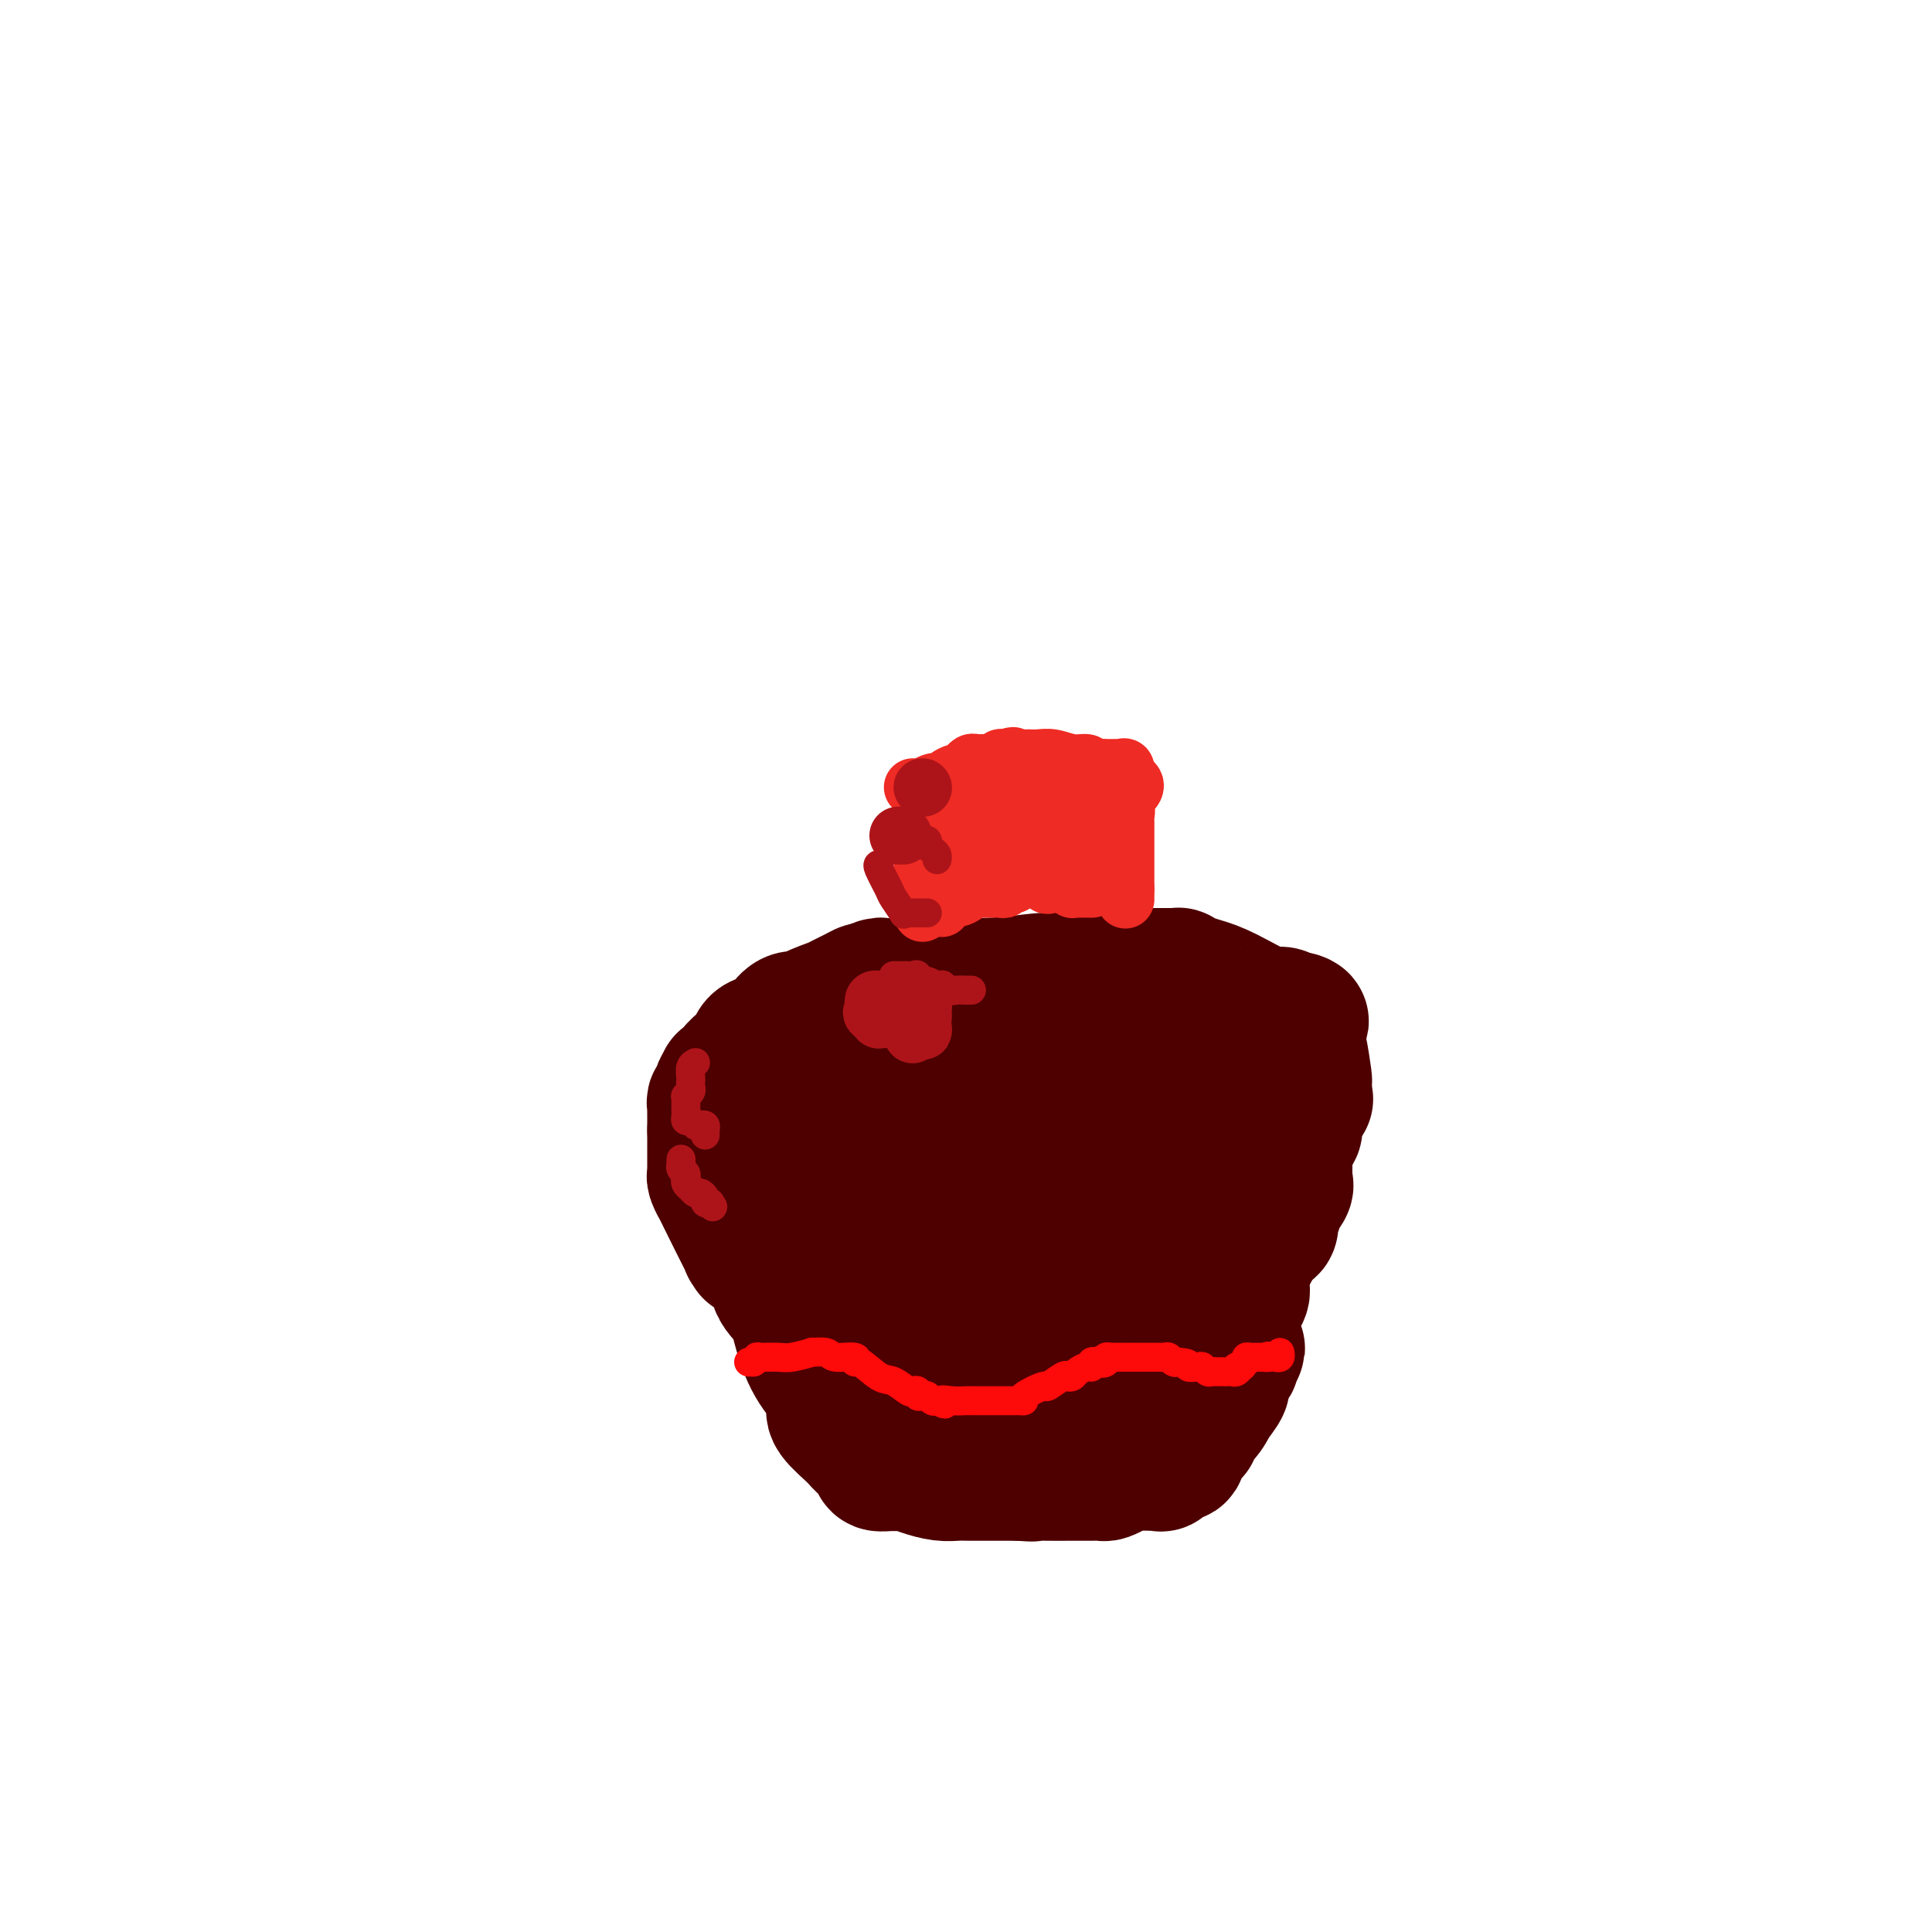 <svg viewBox='0 0 400 400' version='1.1' xmlns='http://www.w3.org/2000/svg' xmlns:xlink='http://www.w3.org/1999/xlink'><g fill='none' stroke='#4E0000' stroke-width='28' stroke-linecap='round' stroke-linejoin='round'><path d='M177,226c-0.422,-0.135 -0.845,-0.270 -1,0c-0.155,0.270 -0.043,0.945 -1,2c-0.957,1.055 -2.984,2.490 -4,3c-1.016,0.510 -1.022,0.096 -2,1c-0.978,0.904 -2.927,3.125 -5,5c-2.073,1.875 -4.268,3.405 -5,4c-0.732,0.595 0.000,0.257 0,0c-0.000,-0.257 -0.732,-0.431 -1,0c-0.268,0.431 -0.072,1.469 0,2c0.072,0.531 0.019,0.555 0,1c-0.019,0.445 -0.005,1.312 0,2c0.005,0.688 0.001,1.197 0,2c-0.001,0.803 -0.001,1.902 0,3'/><path d='M158,251c-0.142,1.925 0.001,1.737 0,2c-0.001,0.263 -0.148,0.977 0,2c0.148,1.023 0.592,2.354 1,3c0.408,0.646 0.782,0.608 1,2c0.218,1.392 0.280,4.216 1,6c0.720,1.784 2.098,2.530 3,4c0.902,1.470 1.328,3.666 2,6c0.672,2.334 1.591,4.807 3,7c1.409,2.193 3.307,4.107 4,5c0.693,0.893 0.182,0.765 0,1c-0.182,0.235 -0.035,0.833 0,1c0.035,0.167 -0.041,-0.096 0,0c0.041,0.096 0.201,0.550 0,1c-0.201,0.450 -0.762,0.895 0,2c0.762,1.105 2.849,2.870 4,4c1.151,1.130 1.367,1.626 2,2c0.633,0.374 1.685,0.626 2,1c0.315,0.374 -0.106,0.871 0,1c0.106,0.129 0.738,-0.109 1,0c0.262,0.109 0.152,0.564 0,1c-0.152,0.436 -0.348,0.852 0,1c0.348,0.148 1.240,0.029 2,0c0.760,-0.029 1.386,0.031 2,0c0.614,-0.031 1.214,-0.152 2,0c0.786,0.152 1.757,0.577 3,1c1.243,0.423 2.759,0.846 4,1c1.241,0.154 2.209,0.041 3,0c0.791,-0.041 1.405,-0.011 3,0c1.595,0.011 4.170,0.003 6,0c1.830,-0.003 2.915,-0.002 4,0'/><path d='M211,305c4.442,0.309 2.046,0.083 2,0c-0.046,-0.083 2.259,-0.022 4,0c1.741,0.022 2.918,0.006 4,0c1.082,-0.006 2.068,-0.001 3,0c0.932,0.001 1.811,-0.003 2,0c0.189,0.003 -0.312,0.011 0,0c0.312,-0.011 1.438,-0.042 2,0c0.562,0.042 0.562,0.155 1,0c0.438,-0.155 1.315,-0.580 2,-1c0.685,-0.420 1.177,-0.835 3,-1c1.823,-0.165 4.975,-0.081 6,0c1.025,0.081 -0.079,0.159 0,0c0.079,-0.159 1.340,-0.553 2,-1c0.660,-0.447 0.719,-0.946 1,-1c0.281,-0.054 0.783,0.338 1,0c0.217,-0.338 0.147,-1.404 0,-2c-0.147,-0.596 -0.373,-0.721 0,-1c0.373,-0.279 1.345,-0.710 2,-1c0.655,-0.290 0.992,-0.437 1,-1c0.008,-0.563 -0.314,-1.540 0,-2c0.314,-0.460 1.264,-0.403 2,-1c0.736,-0.597 1.259,-1.848 2,-3c0.741,-1.152 1.701,-2.207 2,-3c0.299,-0.793 -0.064,-1.326 0,-2c0.064,-0.674 0.556,-1.489 1,-2c0.444,-0.511 0.841,-0.717 1,-1c0.159,-0.283 0.079,-0.641 0,-1'/><path d='M255,281c2.320,-3.432 0.620,-1.012 0,-1c-0.620,0.012 -0.158,-2.385 0,-4c0.158,-1.615 0.014,-2.447 0,-3c-0.014,-0.553 0.102,-0.827 0,-1c-0.102,-0.173 -0.421,-0.245 0,-1c0.421,-0.755 1.581,-2.192 2,-3c0.419,-0.808 0.098,-0.987 0,-2c-0.098,-1.013 0.026,-2.862 0,-4c-0.026,-1.138 -0.203,-1.566 0,-3c0.203,-1.434 0.786,-3.873 1,-5c0.214,-1.127 0.057,-0.940 0,-1c-0.057,-0.060 -0.015,-0.366 0,-1c0.015,-0.634 0.004,-1.597 0,-2c-0.004,-0.403 -0.001,-0.247 0,-1c0.001,-0.753 0.000,-2.415 0,-3c-0.000,-0.585 0.001,-0.093 0,-1c-0.001,-0.907 -0.004,-3.213 0,-4c0.004,-0.787 0.015,-0.056 0,0c-0.015,0.056 -0.056,-0.562 0,-1c0.056,-0.438 0.207,-0.695 0,-1c-0.207,-0.305 -0.774,-0.659 -1,-1c-0.226,-0.341 -0.113,-0.671 0,-1'/><path d='M257,237c0.038,-7.018 -0.869,-2.562 -1,-1c-0.131,1.562 0.512,0.230 0,-1c-0.512,-1.230 -2.180,-2.359 -3,-3c-0.820,-0.641 -0.793,-0.794 -1,-1c-0.207,-0.206 -0.648,-0.465 -1,-1c-0.352,-0.535 -0.615,-1.348 -1,-2c-0.385,-0.652 -0.891,-1.144 -1,-1c-0.109,0.144 0.178,0.924 0,1c-0.178,0.076 -0.821,-0.553 -1,-1c-0.179,-0.447 0.106,-0.711 0,-1c-0.106,-0.289 -0.602,-0.603 -1,-1c-0.398,-0.397 -0.699,-0.876 -1,-1c-0.301,-0.124 -0.602,0.106 -1,0c-0.398,-0.106 -0.894,-0.550 -1,-1c-0.106,-0.450 0.179,-0.908 0,-1c-0.179,-0.092 -0.821,0.182 -1,0c-0.179,-0.182 0.104,-0.821 0,-1c-0.104,-0.179 -0.595,0.101 -1,0c-0.405,-0.101 -0.725,-0.583 -1,-1c-0.275,-0.417 -0.504,-0.770 -1,-1c-0.496,-0.230 -1.258,-0.337 -3,-1c-1.742,-0.663 -4.465,-1.883 -6,-3c-1.535,-1.117 -1.880,-2.131 -3,-3c-1.120,-0.869 -3.013,-1.592 -4,-2c-0.987,-0.408 -1.069,-0.501 -2,-1c-0.931,-0.499 -2.712,-1.404 -4,-2c-1.288,-0.596 -2.082,-0.885 -3,-1c-0.918,-0.115 -1.959,-0.058 -3,0'/><path d='M212,206c-4.744,-2.228 -2.603,-1.298 -2,-1c0.603,0.298 -0.331,-0.036 -1,0c-0.669,0.036 -1.072,0.443 -2,1c-0.928,0.557 -2.380,1.265 -3,2c-0.620,0.735 -0.406,1.496 -1,2c-0.594,0.504 -1.994,0.751 -3,1c-1.006,0.249 -1.618,0.500 -2,1c-0.382,0.500 -0.532,1.248 -1,2c-0.468,0.752 -1.252,1.508 -2,2c-0.748,0.492 -1.459,0.720 -2,1c-0.541,0.280 -0.913,0.612 -1,1c-0.087,0.388 0.110,0.834 0,1c-0.110,0.166 -0.527,0.054 -1,0c-0.473,-0.054 -1.002,-0.050 -1,0c0.002,0.050 0.537,0.148 0,1c-0.537,0.852 -2.145,2.460 -3,3c-0.855,0.540 -0.959,0.011 -1,0c-0.041,-0.011 -0.021,0.494 0,1'/><path d='M186,224c-2.799,2.424 -0.796,0.484 0,0c0.796,-0.484 0.385,0.487 0,1c-0.385,0.513 -0.744,0.570 -1,1c-0.256,0.430 -0.408,1.235 -1,2c-0.592,0.765 -1.624,1.489 -2,2c-0.376,0.511 -0.095,0.808 0,1c0.095,0.192 0.005,0.279 0,1c-0.005,0.721 0.074,2.077 0,3c-0.074,0.923 -0.300,1.413 0,2c0.300,0.587 1.126,1.270 2,2c0.874,0.730 1.796,1.507 2,2c0.204,0.493 -0.310,0.704 0,1c0.310,0.296 1.444,0.679 2,1c0.556,0.321 0.536,0.581 1,1c0.464,0.419 1.413,0.997 2,2c0.587,1.003 0.812,2.432 1,3c0.188,0.568 0.339,0.276 1,1c0.661,0.724 1.832,2.464 3,4c1.168,1.536 2.334,2.867 3,4c0.666,1.133 0.833,2.066 1,3'/><path d='M200,261c3.551,5.055 3.428,4.692 5,6c1.572,1.308 4.837,4.287 7,7c2.163,2.713 3.222,5.160 5,7c1.778,1.840 4.276,3.075 6,4c1.724,0.925 2.675,1.541 3,2c0.325,0.459 0.023,0.760 0,1c-0.023,0.240 0.234,0.418 1,0c0.766,-0.418 2.041,-1.432 3,-2c0.959,-0.568 1.603,-0.691 2,-1c0.397,-0.309 0.548,-0.803 1,-1c0.452,-0.197 1.204,-0.095 1,0c-0.204,0.095 -1.364,0.183 -2,0c-0.636,-0.183 -0.747,-0.637 -1,-1c-0.253,-0.363 -0.646,-0.633 -1,-1c-0.354,-0.367 -0.668,-0.829 -1,-1c-0.332,-0.171 -0.683,-0.050 -1,0c-0.317,0.050 -0.599,0.027 -1,0c-0.401,-0.027 -0.920,-0.060 -1,0c-0.080,0.060 0.277,0.212 0,0c-0.277,-0.212 -1.190,-0.788 -2,-1c-0.810,-0.212 -1.517,-0.061 -2,0c-0.483,0.061 -0.741,0.030 -1,0'/><path d='M221,280c-2.042,-0.845 -1.148,-0.959 -1,-1c0.148,-0.041 -0.450,-0.011 -1,0c-0.550,0.011 -1.054,0.003 -2,0c-0.946,-0.003 -2.336,0.000 -3,0c-0.664,-0.000 -0.602,-0.003 -2,0c-1.398,0.003 -4.256,0.014 -6,0c-1.744,-0.014 -2.372,-0.052 -3,0c-0.628,0.052 -1.254,0.193 -2,0c-0.746,-0.193 -1.610,-0.720 -2,-1c-0.390,-0.280 -0.304,-0.313 -1,-1c-0.696,-0.687 -2.172,-2.029 -3,-3c-0.828,-0.971 -1.006,-1.570 -1,-2c0.006,-0.430 0.198,-0.690 0,-1c-0.198,-0.310 -0.785,-0.671 -1,-1c-0.215,-0.329 -0.058,-0.627 0,-1c0.058,-0.373 0.017,-0.821 0,-1c-0.017,-0.179 -0.008,-0.090 0,0'/><path d='M193,268c-0.917,-1.852 -0.209,-1.481 0,-2c0.209,-0.519 -0.080,-1.929 0,-3c0.080,-1.071 0.528,-1.804 1,-3c0.472,-1.196 0.968,-2.856 1,-4c0.032,-1.144 -0.399,-1.771 0,-3c0.399,-1.229 1.627,-3.058 2,-4c0.373,-0.942 -0.110,-0.995 0,-1c0.110,-0.005 0.813,0.040 1,0c0.187,-0.040 -0.142,-0.165 0,1c0.142,1.165 0.755,3.618 1,5c0.245,1.382 0.123,1.691 0,2'/><path d='M199,256c0.295,1.262 0.034,0.918 0,1c-0.034,0.082 0.161,0.589 0,1c-0.161,0.411 -0.678,0.726 -1,1c-0.322,0.274 -0.449,0.508 -1,1c-0.551,0.492 -1.524,1.241 -2,2c-0.476,0.759 -0.453,1.527 -1,2c-0.547,0.473 -1.662,0.652 -2,1c-0.338,0.348 0.102,0.864 0,1c-0.102,0.136 -0.746,-0.107 -1,0c-0.254,0.107 -0.120,0.565 0,1c0.120,0.435 0.225,0.848 0,1c-0.225,0.152 -0.778,0.043 -1,0c-0.222,-0.043 -0.111,-0.022 0,0'/><path d='M178,284c-0.023,-0.307 -0.046,-0.615 0,-1c0.046,-0.385 0.163,-0.848 0,-2c-0.163,-1.152 -0.604,-2.995 -1,-4c-0.396,-1.005 -0.747,-1.173 -1,-2c-0.253,-0.827 -0.407,-2.315 -1,-3c-0.593,-0.685 -1.623,-0.568 -2,-1c-0.377,-0.432 -0.100,-1.412 0,-2c0.100,-0.588 0.024,-0.784 0,-1c-0.024,-0.216 0.004,-0.451 0,-1c-0.004,-0.549 -0.040,-1.412 0,-2c0.040,-0.588 0.154,-0.901 0,-2c-0.154,-1.099 -0.577,-2.985 -1,-4c-0.423,-1.015 -0.845,-1.160 -1,-2c-0.155,-0.840 -0.041,-2.375 0,-3c0.041,-0.625 0.011,-0.339 0,-1c-0.011,-0.661 -0.003,-2.268 0,-3c0.003,-0.732 0.001,-0.588 0,-1c-0.001,-0.412 -0.000,-1.380 0,-2c0.000,-0.620 0.000,-0.891 0,-1c-0.000,-0.109 -0.000,-0.054 0,0'/><path d='M171,246c-1.087,-6.012 -0.305,-2.042 0,-1c0.305,1.042 0.131,-0.845 0,-2c-0.131,-1.155 -0.220,-1.577 0,-2c0.220,-0.423 0.748,-0.846 1,-2c0.252,-1.154 0.229,-3.039 1,-5c0.771,-1.961 2.336,-3.997 3,-5c0.664,-1.003 0.426,-0.973 1,-2c0.574,-1.027 1.960,-3.111 3,-4c1.040,-0.889 1.736,-0.582 2,-1c0.264,-0.418 0.097,-1.562 0,-2c-0.097,-0.438 -0.124,-0.170 0,0c0.124,0.170 0.400,0.242 1,0c0.600,-0.242 1.523,-0.797 2,-1c0.477,-0.203 0.509,-0.054 1,0c0.491,0.054 1.440,0.015 2,0c0.560,-0.015 0.730,-0.004 1,0c0.270,0.004 0.639,0.001 1,0c0.361,-0.001 0.712,-0.000 2,0c1.288,0.000 3.511,0.000 5,0c1.489,-0.000 2.245,-0.000 3,0'/><path d='M200,219c3.765,-0.155 4.179,-0.042 5,0c0.821,0.042 2.050,0.011 3,0c0.950,-0.011 1.621,-0.004 2,0c0.379,0.004 0.467,0.004 1,0c0.533,-0.004 1.512,-0.011 2,0c0.488,0.011 0.484,0.040 1,0c0.516,-0.040 1.553,-0.150 2,0c0.447,0.150 0.304,0.561 1,1c0.696,0.439 2.232,0.905 3,1c0.768,0.095 0.770,-0.180 1,0c0.230,0.180 0.690,0.816 1,1c0.310,0.184 0.472,-0.083 1,0c0.528,0.083 1.424,0.515 2,1c0.576,0.485 0.834,1.023 1,1c0.166,-0.023 0.241,-0.606 1,0c0.759,0.606 2.203,2.402 3,3c0.797,0.598 0.948,-0.002 1,0c0.052,0.002 0.004,0.606 0,1c-0.004,0.394 0.038,0.577 0,1c-0.038,0.423 -0.154,1.086 0,2c0.154,0.914 0.577,2.081 1,3c0.423,0.919 0.845,1.591 1,2c0.155,0.409 0.041,0.556 0,1c-0.041,0.444 -0.011,1.185 0,2c0.011,0.815 0.003,1.703 0,2c-0.003,0.297 -0.001,0.003 0,0c0.001,-0.003 0.000,0.285 0,1c-0.000,0.715 -0.000,1.858 0,3'/><path d='M233,245c0.464,3.221 0.125,2.273 0,3c-0.125,0.727 -0.036,3.128 0,6c0.036,2.872 0.020,6.215 0,9c-0.020,2.785 -0.043,5.013 0,6c0.043,0.987 0.153,0.732 0,2c-0.153,1.268 -0.570,4.060 -1,5c-0.430,0.940 -0.875,0.027 -1,0c-0.125,-0.027 0.070,0.830 0,1c-0.070,0.170 -0.404,-0.348 -1,0c-0.596,0.348 -1.454,1.560 -2,2c-0.546,0.440 -0.781,0.106 -1,0c-0.219,-0.106 -0.422,0.016 -1,0c-0.578,-0.016 -1.529,-0.169 -2,0c-0.471,0.169 -0.460,0.662 -2,1c-1.540,0.338 -4.631,0.521 -6,1c-1.369,0.479 -1.016,1.252 -5,0c-3.984,-1.252 -12.306,-4.530 -16,-6c-3.694,-1.470 -2.758,-1.133 -2,-1c0.758,0.133 1.340,0.063 0,-1c-1.340,-1.063 -4.603,-3.119 -6,-5c-1.397,-1.881 -0.928,-3.586 -1,-5c-0.072,-1.414 -0.684,-2.537 -1,-3c-0.316,-0.463 -0.336,-0.265 0,-1c0.336,-0.735 1.027,-2.403 2,-4c0.973,-1.597 2.228,-3.124 3,-4c0.772,-0.876 1.063,-1.101 2,-2c0.937,-0.899 2.522,-2.473 3,-3c0.478,-0.527 -0.149,-0.008 0,0c0.149,0.008 1.075,-0.496 2,-1'/><path d='M197,245c1.700,-1.483 0.949,-0.190 1,0c0.051,0.190 0.903,-0.724 2,-1c1.097,-0.276 2.438,0.087 3,0c0.562,-0.087 0.346,-0.624 1,-1c0.654,-0.376 2.179,-0.591 3,-1c0.821,-0.409 0.937,-1.013 1,-1c0.063,0.013 0.074,0.642 0,1c-0.074,0.358 -0.231,0.447 0,1c0.231,0.553 0.850,1.572 1,2c0.150,0.428 -0.170,0.264 0,2c0.170,1.736 0.830,5.370 1,7c0.170,1.630 -0.151,1.256 0,1c0.151,-0.256 0.772,-0.394 1,0c0.228,0.394 0.062,1.320 0,2c-0.062,0.680 -0.019,1.113 0,2c0.019,0.887 0.015,2.227 0,4c-0.015,1.773 -0.043,3.977 0,5c0.043,1.023 0.155,0.864 0,1c-0.155,0.136 -0.578,0.568 -1,1'/><path d='M210,270c0.216,4.089 0.255,1.813 0,1c-0.255,-0.813 -0.803,-0.163 -1,0c-0.197,0.163 -0.042,-0.159 -1,0c-0.958,0.159 -3.028,0.801 -4,1c-0.972,0.199 -0.846,-0.044 -2,0c-1.154,0.044 -3.588,0.377 -7,0c-3.412,-0.377 -7.804,-1.462 -10,-2c-2.196,-0.538 -2.197,-0.529 -6,-2c-3.803,-1.471 -11.406,-4.423 -15,-6c-3.594,-1.577 -3.177,-1.779 -4,-2c-0.823,-0.221 -2.885,-0.460 -4,-1c-1.115,-0.540 -1.283,-1.381 -1,-1c0.283,0.381 1.018,1.984 0,0c-1.018,-1.984 -3.789,-7.554 -5,-10c-1.211,-2.446 -0.860,-1.768 -1,-2c-0.140,-0.232 -0.769,-1.372 -1,-2c-0.231,-0.628 -0.062,-0.743 0,-1c0.062,-0.257 0.017,-0.657 0,-1c-0.017,-0.343 -0.004,-0.628 0,-1c0.004,-0.372 0.001,-0.831 0,-2c-0.001,-1.169 -0.000,-3.048 0,-4c0.000,-0.952 0.000,-0.976 0,-1'/><path d='M148,234c-0.000,-1.953 -0.001,-1.834 0,-2c0.001,-0.166 0.004,-0.617 0,-1c-0.004,-0.383 -0.016,-0.697 0,-1c0.016,-0.303 0.061,-0.596 0,-1c-0.061,-0.404 -0.227,-0.918 0,-1c0.227,-0.082 0.849,0.267 1,0c0.151,-0.267 -0.168,-1.149 0,-2c0.168,-0.851 0.822,-1.671 1,-2c0.178,-0.329 -0.121,-0.168 0,0c0.121,0.168 0.663,0.344 1,0c0.337,-0.344 0.470,-1.210 1,-2c0.530,-0.790 1.458,-1.506 2,-2c0.542,-0.494 0.697,-0.765 1,-1c0.303,-0.235 0.752,-0.435 1,-1c0.248,-0.565 0.294,-1.496 1,-2c0.706,-0.504 2.072,-0.582 3,-1c0.928,-0.418 1.417,-1.178 2,-2c0.583,-0.822 1.259,-1.707 2,-2c0.741,-0.293 1.546,0.006 2,0c0.454,-0.006 0.555,-0.317 2,-1c1.445,-0.683 4.232,-1.738 5,-2c0.768,-0.262 -0.485,0.270 0,0c0.485,-0.270 2.707,-1.342 4,-2c1.293,-0.658 1.655,-0.902 2,-1c0.345,-0.098 0.672,-0.049 1,0'/><path d='M180,205c3.892,-2.011 1.623,-0.538 1,0c-0.623,0.538 0.401,0.140 1,0c0.599,-0.140 0.774,-0.022 1,0c0.226,0.022 0.502,-0.051 1,0c0.498,0.051 1.216,0.225 2,0c0.784,-0.225 1.634,-0.849 5,-1c3.366,-0.151 9.249,0.170 14,0c4.751,-0.170 8.369,-0.830 11,-1c2.631,-0.170 4.275,0.151 6,0c1.725,-0.151 3.532,-0.772 4,-1c0.468,-0.228 -0.402,-0.061 0,0c0.402,0.061 2.075,0.016 3,0c0.925,-0.016 1.103,-0.004 2,0c0.897,0.004 2.512,0.000 4,0c1.488,-0.000 2.849,0.003 4,0c1.151,-0.003 2.092,-0.012 3,0c0.908,0.012 1.782,0.045 2,0c0.218,-0.045 -0.219,-0.169 0,0c0.219,0.169 1.094,0.629 2,1c0.906,0.371 1.842,0.652 3,1c1.158,0.348 2.537,0.763 5,2c2.463,1.237 6.009,3.294 8,4c1.991,0.706 2.426,0.059 3,0c0.574,-0.059 1.287,0.471 2,1'/><path d='M267,211c4.106,1.234 1.871,-0.182 1,0c-0.871,0.182 -0.377,1.961 0,3c0.377,1.039 0.637,1.339 1,3c0.363,1.661 0.829,4.682 1,6c0.171,1.318 0.046,0.932 0,1c-0.046,0.068 -0.013,0.591 0,1c0.013,0.409 0.007,0.705 0,1'/><path d='M270,226c0.509,2.533 0.281,1.366 0,1c-0.281,-0.366 -0.615,0.069 -1,1c-0.385,0.931 -0.821,2.358 -1,3c-0.179,0.642 -0.099,0.501 0,1c0.099,0.499 0.219,1.640 0,2c-0.219,0.360 -0.777,-0.059 -1,0c-0.223,0.059 -0.112,0.597 0,1c0.112,0.403 0.226,0.671 0,1c-0.226,0.329 -0.793,0.718 -1,1c-0.207,0.282 -0.056,0.457 0,1c0.056,0.543 0.015,1.455 0,2c-0.015,0.545 -0.005,0.724 0,1c0.005,0.276 0.003,0.649 0,1c-0.003,0.351 -0.009,0.679 0,1c0.009,0.321 0.031,0.635 0,1c-0.031,0.365 -0.117,0.781 0,1c0.117,0.219 0.438,0.243 0,1c-0.438,0.757 -1.633,2.249 -2,3c-0.367,0.751 0.094,0.762 0,1c-0.094,0.238 -0.742,0.703 -1,1c-0.258,0.297 -0.125,0.426 0,1c0.125,0.574 0.241,1.592 0,2c-0.241,0.408 -0.838,0.206 -1,0c-0.162,-0.206 0.111,-0.416 0,0c-0.111,0.416 -0.607,1.458 -1,2c-0.393,0.542 -0.684,0.583 -1,1c-0.316,0.417 -0.658,1.208 -1,2'/><path d='M259,259c-1.244,1.924 -0.854,0.232 -1,0c-0.146,-0.232 -0.827,0.994 -1,2c-0.173,1.006 0.164,1.792 0,2c-0.164,0.208 -0.828,-0.162 -1,0c-0.172,0.162 0.147,0.854 0,1c-0.147,0.146 -0.761,-0.256 -1,0c-0.239,0.256 -0.103,1.169 0,2c0.103,0.831 0.172,1.580 0,2c-0.172,0.420 -0.585,0.512 -1,1c-0.415,0.488 -0.832,1.374 -1,2c-0.168,0.626 -0.087,0.993 0,1c0.087,0.007 0.180,-0.345 0,0c-0.180,0.345 -0.634,1.388 -1,2c-0.366,0.612 -0.645,0.793 -1,1c-0.355,0.207 -0.786,0.439 -1,1c-0.214,0.561 -0.212,1.449 0,2c0.212,0.551 0.634,0.764 -2,3c-2.634,2.236 -8.324,6.496 -13,9c-4.676,2.504 -8.338,3.252 -12,4'/><path d='M223,294c-4.167,2.167 -2.083,1.083 0,0'/></g>
<g fill='none' stroke='#EE2B24' stroke-width='12' stroke-linecap='round' stroke-linejoin='round'><path d='M191,189c0.000,-0.162 0.000,-0.323 0,-1c0.000,-0.677 0.000,-1.868 0,-3c0.000,-1.132 0.000,-2.204 0,-3c0.000,-0.796 0.000,-1.317 0,-2c0.000,-0.683 0.000,-1.530 0,-2c0.000,-0.470 0.000,-0.563 0,-1c0.000,-0.437 0.000,-1.219 0,-2'/><path d='M191,175c0.000,-2.377 0.000,-1.319 0,-1c0.000,0.319 0.000,-0.101 0,-1c0.000,-0.899 0.000,-2.278 0,-3c0.000,-0.722 0.000,-0.785 0,-1c0.000,-0.215 0.000,-0.580 0,-1c0.000,-0.420 0.000,-0.896 0,-1c0.000,-0.104 0.000,0.164 0,0c0.000,-0.164 0.000,-0.761 0,-1c0.000,-0.239 0.000,-0.119 0,0'/><path d='M189,163c0.295,0.008 0.590,0.016 1,0c0.410,-0.016 0.936,-0.056 1,0c0.064,0.056 -0.335,0.209 0,0c0.335,-0.209 1.403,-0.778 2,-1c0.597,-0.222 0.723,-0.097 1,0c0.277,0.097 0.705,0.166 1,0c0.295,-0.166 0.456,-0.565 1,-1c0.544,-0.435 1.469,-0.905 2,-1c0.531,-0.095 0.667,0.185 1,0c0.333,-0.185 0.862,-0.834 1,-1c0.138,-0.166 -0.117,0.152 0,0c0.117,-0.152 0.605,-0.773 1,-1c0.395,-0.227 0.697,-0.061 1,0c0.303,0.061 0.606,0.016 1,0c0.394,-0.016 0.880,-0.003 1,0c0.120,0.003 -0.127,-0.003 0,0c0.127,0.003 0.626,0.015 1,0c0.374,-0.015 0.622,-0.056 1,0c0.378,0.056 0.885,0.211 1,0c0.115,-0.211 -0.161,-0.788 0,-1c0.161,-0.212 0.760,-0.061 1,0c0.240,0.061 0.120,0.030 0,0'/><path d='M208,157c3.056,-0.928 1.196,-0.249 1,0c-0.196,0.249 1.273,0.067 2,0c0.727,-0.067 0.710,-0.019 1,0c0.290,0.019 0.885,0.009 1,0c0.115,-0.009 -0.249,-0.018 0,0c0.249,0.018 1.112,0.061 2,0c0.888,-0.061 1.800,-0.227 3,0c1.200,0.227 2.689,0.845 4,1c1.311,0.155 2.445,-0.155 3,0c0.555,0.155 0.531,0.774 1,1c0.469,0.226 1.431,0.061 2,0c0.569,-0.061 0.744,-0.016 1,0c0.256,0.016 0.594,0.003 1,0c0.406,-0.003 0.879,0.005 1,0c0.121,-0.005 -0.112,-0.022 0,0c0.112,0.022 0.569,0.083 1,0c0.431,-0.083 0.838,-0.309 1,0c0.162,0.309 0.081,1.155 0,2'/><path d='M233,161c3.868,1.433 1.036,3.015 0,4c-1.036,0.985 -0.278,1.373 0,2c0.278,0.627 0.074,1.492 0,2c-0.074,0.508 -0.020,0.661 0,1c0.020,0.339 0.005,0.866 0,1c-0.005,0.134 -0.001,-0.125 0,0c0.001,0.125 0.000,0.635 0,1c-0.000,0.365 -0.000,0.584 0,1c0.000,0.416 0.000,1.029 0,2c-0.000,0.971 -0.000,2.302 0,3c0.000,0.698 0.000,0.764 0,1c-0.000,0.236 -0.000,0.641 0,1c0.000,0.359 0.000,0.671 0,1c-0.000,0.329 -0.000,0.676 0,1c0.000,0.324 0.000,0.626 0,1c-0.000,0.374 -0.000,0.821 0,1c0.000,0.179 0.000,0.089 0,0'/><path d='M233,184c0.000,3.800 0.000,1.800 0,1c0.000,-0.800 0.000,-0.400 0,0'/><path d='M195,188c-0.087,-0.455 -0.173,-0.909 0,-1c0.173,-0.091 0.606,0.182 1,0c0.394,-0.182 0.749,-0.819 1,-1c0.251,-0.181 0.400,0.095 1,0c0.600,-0.095 1.653,-0.561 2,-1c0.347,-0.439 -0.013,-0.850 0,-1c0.013,-0.150 0.399,-0.040 1,0c0.601,0.040 1.418,0.011 2,0c0.582,-0.011 0.929,-0.003 1,0c0.071,0.003 -0.135,0.002 0,0c0.135,-0.002 0.610,-0.004 1,0c0.390,0.004 0.696,0.015 1,0c0.304,-0.015 0.607,-0.056 1,0c0.393,0.056 0.875,0.207 1,0c0.125,-0.207 -0.107,-0.774 0,-1c0.107,-0.226 0.553,-0.113 1,0c0.447,0.113 0.894,0.226 1,0c0.106,-0.226 -0.130,-0.793 0,-1c0.130,-0.207 0.625,-0.056 1,0c0.375,0.056 0.629,0.015 1,0c0.371,-0.015 0.859,-0.004 1,0c0.141,0.004 -0.065,0.001 0,0c0.065,-0.001 0.402,-0.000 1,0c0.598,0.000 1.457,0.000 2,0c0.543,-0.000 0.772,-0.000 1,0'/><path d='M217,182c3.355,-0.702 0.744,0.543 0,1c-0.744,0.457 0.379,0.126 1,0c0.621,-0.126 0.740,-0.048 1,0c0.260,0.048 0.661,0.065 1,0c0.339,-0.065 0.617,-0.214 1,0c0.383,0.214 0.873,0.789 1,1c0.127,0.211 -0.107,0.056 0,0c0.107,-0.056 0.554,-0.015 1,0c0.446,0.015 0.890,0.004 1,0c0.110,-0.004 -0.113,-0.001 0,0c0.113,0.001 0.562,0.000 1,0c0.438,-0.000 0.863,-0.000 1,0c0.137,0.000 -0.015,0.000 0,0c0.015,-0.000 0.196,-0.000 0,0c-0.196,0.000 -0.770,0.000 -1,0c-0.230,-0.000 -0.115,-0.000 0,0'/><path d='M196,177c0.369,-0.063 0.738,-0.126 1,0c0.262,0.126 0.417,0.441 1,0c0.583,-0.441 1.592,-1.639 2,-2c0.408,-0.361 0.213,0.114 1,0c0.787,-0.114 2.555,-0.818 3,-1c0.445,-0.182 -0.434,0.158 0,0c0.434,-0.158 2.181,-0.813 3,-1c0.819,-0.187 0.709,0.095 1,0c0.291,-0.095 0.982,-0.565 2,-1c1.018,-0.435 2.363,-0.835 3,-1c0.637,-0.165 0.566,-0.097 1,0c0.434,0.097 1.374,0.222 2,0c0.626,-0.222 0.940,-0.792 1,-1c0.060,-0.208 -0.134,-0.056 0,0c0.134,0.056 0.595,0.015 1,0c0.405,-0.015 0.752,-0.004 1,0c0.248,0.004 0.395,0.001 1,0c0.605,-0.001 1.667,-0.000 2,0c0.333,0.000 -0.064,0.000 0,0c0.064,-0.000 0.590,-0.000 1,0c0.410,0.000 0.705,0.000 1,0'/><path d='M224,170c4.494,-1.144 1.730,-0.503 1,0c-0.730,0.503 0.575,0.867 1,1c0.425,0.133 -0.030,0.036 0,0c0.030,-0.036 0.544,-0.010 1,0c0.456,0.010 0.854,0.003 1,0c0.146,-0.003 0.042,-0.001 0,0c-0.042,0.001 -0.021,0.000 0,0'/><path d='M216,176c0.447,-0.000 0.893,-0.000 1,0c0.107,0.000 -0.126,0.000 0,0c0.126,-0.000 0.611,-0.000 1,0c0.389,0.000 0.682,0.000 1,0c0.318,-0.000 0.661,-0.001 1,0c0.339,0.001 0.676,0.004 1,0c0.324,-0.004 0.636,-0.015 1,0c0.364,0.015 0.780,0.057 1,0c0.220,-0.057 0.245,-0.211 1,0c0.755,0.211 2.242,0.788 3,1c0.758,0.212 0.788,0.061 1,0c0.212,-0.061 0.606,-0.030 1,0'/><path d='M229,177c1.578,0.378 -0.978,0.822 -2,1c-1.022,0.178 -0.511,0.089 0,0'/><path d='M195,167c0.245,0.001 0.490,0.001 1,0c0.510,-0.001 1.284,-0.004 2,0c0.716,0.004 1.372,0.016 2,0c0.628,-0.016 1.228,-0.061 2,0c0.772,0.061 1.717,0.226 2,0c0.283,-0.226 -0.097,-0.845 0,-1c0.097,-0.155 0.669,0.155 1,0c0.331,-0.155 0.421,-0.774 1,-1c0.579,-0.226 1.646,-0.061 2,0c0.354,0.061 -0.006,0.016 0,0c0.006,-0.016 0.378,-0.004 1,0c0.622,0.004 1.496,0.001 2,0c0.504,-0.001 0.640,-0.000 1,0c0.360,0.000 0.946,0.000 2,0c1.054,-0.000 2.577,-0.000 3,0c0.423,0.000 -0.255,0.000 0,0c0.255,-0.000 1.444,-0.000 2,0c0.556,0.000 0.478,0.000 1,0c0.522,-0.000 1.645,-0.000 2,0c0.355,0.000 -0.059,0.000 0,0c0.059,-0.000 0.590,-0.000 1,0c0.410,0.000 0.697,0.000 1,0c0.303,-0.000 0.620,-0.000 1,0c0.380,0.000 0.823,0.000 1,0c0.177,-0.000 0.089,-0.000 0,0'/><path d='M226,165c5.267,-0.311 2.933,-0.089 2,0c-0.933,0.089 -0.467,0.044 0,0'/></g>
<g fill='none' stroke='#AD1419' stroke-width='12' stroke-linecap='round' stroke-linejoin='round'><path d='M191,163c0.000,0.000 0.100,0.100 0.1,0.1'/><path d='M186,173c0.417,0.000 0.833,0.000 1,0c0.167,0.000 0.083,0.000 0,0'/></g>
<g fill='none' stroke='#AD1419' stroke-width='6' stroke-linecap='round' stroke-linejoin='round'><path d='M191,174c0.445,-0.089 0.890,-0.178 1,0c0.110,0.178 -0.114,0.622 0,1c0.114,0.378 0.567,0.689 1,1c0.433,0.311 0.847,0.622 1,1c0.153,0.378 0.044,0.822 0,1c-0.044,0.178 -0.022,0.089 0,0'/><path d='M182,179c-0.213,0.006 -0.426,0.012 0,1c0.426,0.988 1.490,2.958 2,4c0.510,1.042 0.465,1.155 1,2c0.535,0.845 1.649,2.423 2,3c0.351,0.577 -0.061,0.155 0,0c0.061,-0.155 0.594,-0.041 1,0c0.406,0.041 0.683,0.011 1,0c0.317,-0.011 0.673,-0.003 1,0c0.327,0.003 0.627,0.001 1,0c0.373,-0.001 0.821,-0.000 1,0c0.179,0.000 0.090,0.000 0,0'/><path d='M185,202c0.334,-0.001 0.668,-0.002 1,0c0.332,0.002 0.662,0.008 1,0c0.338,-0.008 0.683,-0.030 1,0c0.317,0.030 0.607,0.113 1,0c0.393,-0.113 0.888,-0.422 1,0c0.112,0.422 -0.158,1.576 0,2c0.158,0.424 0.743,0.117 1,0c0.257,-0.117 0.186,-0.046 1,0c0.814,0.046 2.513,0.065 3,0c0.487,-0.065 -0.238,-0.214 0,0c0.238,0.214 1.441,0.789 2,1c0.559,0.211 0.476,0.056 1,0c0.524,-0.056 1.656,-0.015 2,0c0.344,0.015 -0.100,0.004 0,0c0.100,-0.004 0.743,-0.001 1,0c0.257,0.001 0.129,0.001 0,0'/><path d='M144,220c-0.423,0.228 -0.846,0.457 -1,1c-0.154,0.543 -0.040,1.402 0,2c0.040,0.598 0.007,0.935 0,1c-0.007,0.065 0.012,-0.141 0,0c-0.012,0.141 -0.056,0.631 0,1c0.056,0.369 0.211,0.619 0,1c-0.211,0.381 -0.789,0.894 -1,1c-0.211,0.106 -0.056,-0.193 0,0c0.056,0.193 0.014,0.879 0,1c-0.014,0.121 -0.001,-0.322 0,0c0.001,0.322 -0.011,1.411 0,2c0.011,0.589 0.044,0.680 0,1c-0.044,0.320 -0.166,0.870 0,1c0.166,0.130 0.619,-0.158 1,0c0.381,0.158 0.691,0.764 1,1c0.309,0.236 0.619,0.102 1,0c0.381,-0.102 0.834,-0.172 1,0c0.166,0.172 0.045,0.585 0,1c-0.045,0.415 -0.013,0.833 0,1c0.013,0.167 0.006,0.084 0,0'/><path d='M141,240c-0.008,0.447 -0.016,0.894 0,1c0.016,0.106 0.057,-0.130 0,0c-0.057,0.130 -0.213,0.626 0,1c0.213,0.374 0.793,0.626 1,1c0.207,0.374 0.041,0.870 0,1c-0.041,0.130 0.045,-0.105 0,0c-0.045,0.105 -0.220,0.549 0,1c0.220,0.451 0.833,0.908 1,1c0.167,0.092 -0.114,-0.182 0,0c0.114,0.182 0.622,0.819 1,1c0.378,0.181 0.627,-0.096 1,0c0.373,0.096 0.870,0.564 1,1c0.130,0.436 -0.106,0.839 0,1c0.106,0.161 0.553,0.081 1,0'/><path d='M147,249c1.000,1.500 0.500,0.750 0,0'/></g>
<g fill='none' stroke='#AD1419' stroke-width='12' stroke-linecap='round' stroke-linejoin='round'><path d='M188,206c-0.299,0.000 -0.598,0.000 -1,0c-0.402,0.000 -0.908,0.000 -1,0c-0.092,-0.000 0.231,0.000 0,0c-0.231,0.000 -1.015,0.000 -1,0c0.015,0.000 0.830,0.000 1,0c0.170,0.000 -0.305,0.000 0,0c0.305,0.000 1.391,0.000 2,0c0.609,0.000 0.741,0.000 1,0c0.259,0.000 0.645,0.000 1,0c0.355,0.000 0.677,0.000 1,0'/><path d='M191,206c0.932,0.177 0.262,0.621 0,1c-0.262,0.379 -0.115,0.694 0,1c0.115,0.306 0.199,0.604 0,1c-0.199,0.396 -0.679,0.891 -1,1c-0.321,0.109 -0.482,-0.167 -1,0c-0.518,0.167 -1.394,0.777 -2,1c-0.606,0.223 -0.941,0.060 -1,0c-0.059,-0.060 0.157,-0.015 0,0c-0.157,0.015 -0.687,0.000 -1,0c-0.313,-0.000 -0.410,0.014 -1,0c-0.590,-0.014 -1.674,-0.055 -2,0c-0.326,0.055 0.104,0.207 0,0c-0.104,-0.207 -0.744,-0.773 -1,-1c-0.256,-0.227 -0.128,-0.113 0,0'/><path d='M181,210c-0.933,-0.337 -0.265,-0.679 0,-1c0.265,-0.321 0.126,-0.622 0,-1c-0.126,-0.378 -0.241,-0.833 0,-1c0.241,-0.167 0.838,-0.045 1,0c0.162,0.045 -0.110,0.012 0,0c0.110,-0.012 0.603,-0.003 1,0c0.397,0.003 0.697,0.001 1,0c0.303,-0.001 0.610,-0.001 1,0c0.390,0.001 0.864,0.002 1,0c0.136,-0.002 -0.065,-0.008 0,0c0.065,0.008 0.396,0.030 1,0c0.604,-0.030 1.482,-0.110 2,0c0.518,0.110 0.675,0.411 1,1c0.325,0.589 0.819,1.464 1,2c0.181,0.536 0.048,0.731 0,1c-0.048,0.269 -0.013,0.611 0,1c0.013,0.389 0.004,0.825 0,1c-0.004,0.175 -0.002,0.087 0,0'/><path d='M191,213c0.452,0.869 -0.417,0.042 -1,0c-0.583,-0.042 -0.881,0.702 -1,1c-0.119,0.298 -0.060,0.149 0,0'/></g>
<g fill='none' stroke='#FD0A0A' stroke-width='6' stroke-linecap='round' stroke-linejoin='round'><path d='M155,282c0.000,0.000 1.000,0.000 1,0'/><path d='M156,282c0.438,-0.228 1.033,-0.797 1,-1c-0.033,-0.203 -0.695,-0.040 0,0c0.695,0.040 2.747,-0.043 4,0c1.253,0.043 1.709,0.212 3,0c1.291,-0.212 3.419,-0.804 4,-1c0.581,-0.196 -0.384,0.005 0,0c0.384,-0.005 2.117,-0.214 3,0c0.883,0.214 0.915,0.853 2,1c1.085,0.147 3.224,-0.197 4,0c0.776,0.197 0.190,0.936 0,1c-0.190,0.064 0.015,-0.547 1,0c0.985,0.547 2.751,2.251 4,3c1.249,0.749 1.980,0.544 3,1c1.020,0.456 2.329,1.572 3,2c0.671,0.428 0.705,0.166 1,0c0.295,-0.166 0.853,-0.237 1,0c0.147,0.237 -0.115,0.782 0,1c0.115,0.218 0.608,0.110 1,0c0.392,-0.110 0.682,-0.222 1,0c0.318,0.222 0.662,0.778 1,1c0.338,0.222 0.669,0.111 1,0'/><path d='M194,290c2.780,1.392 1.231,0.373 1,0c-0.231,-0.373 0.855,-0.100 2,0c1.145,0.100 2.350,0.027 3,0c0.650,-0.027 0.746,-0.007 1,0c0.254,0.007 0.665,0.002 1,0c0.335,-0.002 0.594,-0.000 1,0c0.406,0.000 0.959,0.000 2,0c1.041,-0.000 2.571,0.000 3,0c0.429,-0.000 -0.243,-0.002 0,0c0.243,0.002 1.400,0.006 2,0c0.600,-0.006 0.641,-0.024 1,0c0.359,0.024 1.035,0.090 1,0c-0.035,-0.090 -0.781,-0.336 0,-1c0.781,-0.664 3.088,-1.746 4,-2c0.912,-0.254 0.428,0.322 1,0c0.572,-0.322 2.198,-1.540 3,-2c0.802,-0.460 0.779,-0.161 1,0c0.221,0.161 0.685,0.183 1,0c0.315,-0.183 0.479,-0.571 1,-1c0.521,-0.429 1.397,-0.898 2,-1c0.603,-0.102 0.931,0.165 1,0c0.069,-0.165 -0.123,-0.761 0,-1c0.123,-0.239 0.562,-0.119 1,0'/><path d='M227,282c2.638,-1.254 1.233,-0.389 1,0c-0.233,0.389 0.705,0.300 1,0c0.295,-0.300 -0.054,-0.813 0,-1c0.054,-0.187 0.512,-0.050 1,0c0.488,0.050 1.005,0.013 1,0c-0.005,-0.013 -0.533,-0.004 0,0c0.533,0.004 2.128,0.001 3,0c0.872,-0.001 1.020,-0.000 1,0c-0.020,0.000 -0.209,0.000 0,0c0.209,-0.000 0.815,-0.000 1,0c0.185,0.000 -0.053,0.000 0,0c0.053,-0.000 0.395,-0.001 1,0c0.605,0.001 1.471,0.004 2,0c0.529,-0.004 0.720,-0.015 1,0c0.280,0.015 0.650,0.057 1,0c0.350,-0.057 0.682,-0.211 1,0c0.318,0.211 0.624,0.788 1,1c0.376,0.212 0.822,0.061 1,0c0.178,-0.061 0.089,-0.030 0,0'/><path d='M244,282c2.974,0.222 1.910,0.777 2,1c0.090,0.223 1.333,0.112 2,0c0.667,-0.112 0.756,-0.226 1,0c0.244,0.226 0.643,0.793 1,1c0.357,0.207 0.673,0.055 1,0c0.327,-0.055 0.665,-0.014 1,0c0.335,0.014 0.668,-0.000 1,0c0.332,0.000 0.665,0.014 1,0c0.335,-0.014 0.672,-0.056 1,0c0.328,0.056 0.646,0.208 1,0c0.354,-0.208 0.746,-0.778 1,-1c0.254,-0.222 0.372,-0.098 0,0c-0.372,0.098 -1.235,0.170 -1,0c0.235,-0.170 1.569,-0.581 2,-1c0.431,-0.419 -0.039,-0.844 0,-1c0.039,-0.156 0.588,-0.042 1,0c0.412,0.042 0.688,0.011 1,0c0.312,-0.011 0.661,-0.003 1,0c0.339,0.003 0.670,0.002 1,0'/><path d='M262,281c1.189,-0.465 0.161,-0.128 0,0c-0.161,0.128 0.545,0.048 1,0c0.455,-0.048 0.658,-0.064 1,0c0.342,0.064 0.823,0.210 1,0c0.177,-0.210 0.051,-0.774 0,-1c-0.051,-0.226 -0.025,-0.113 0,0'/></g>
</svg>